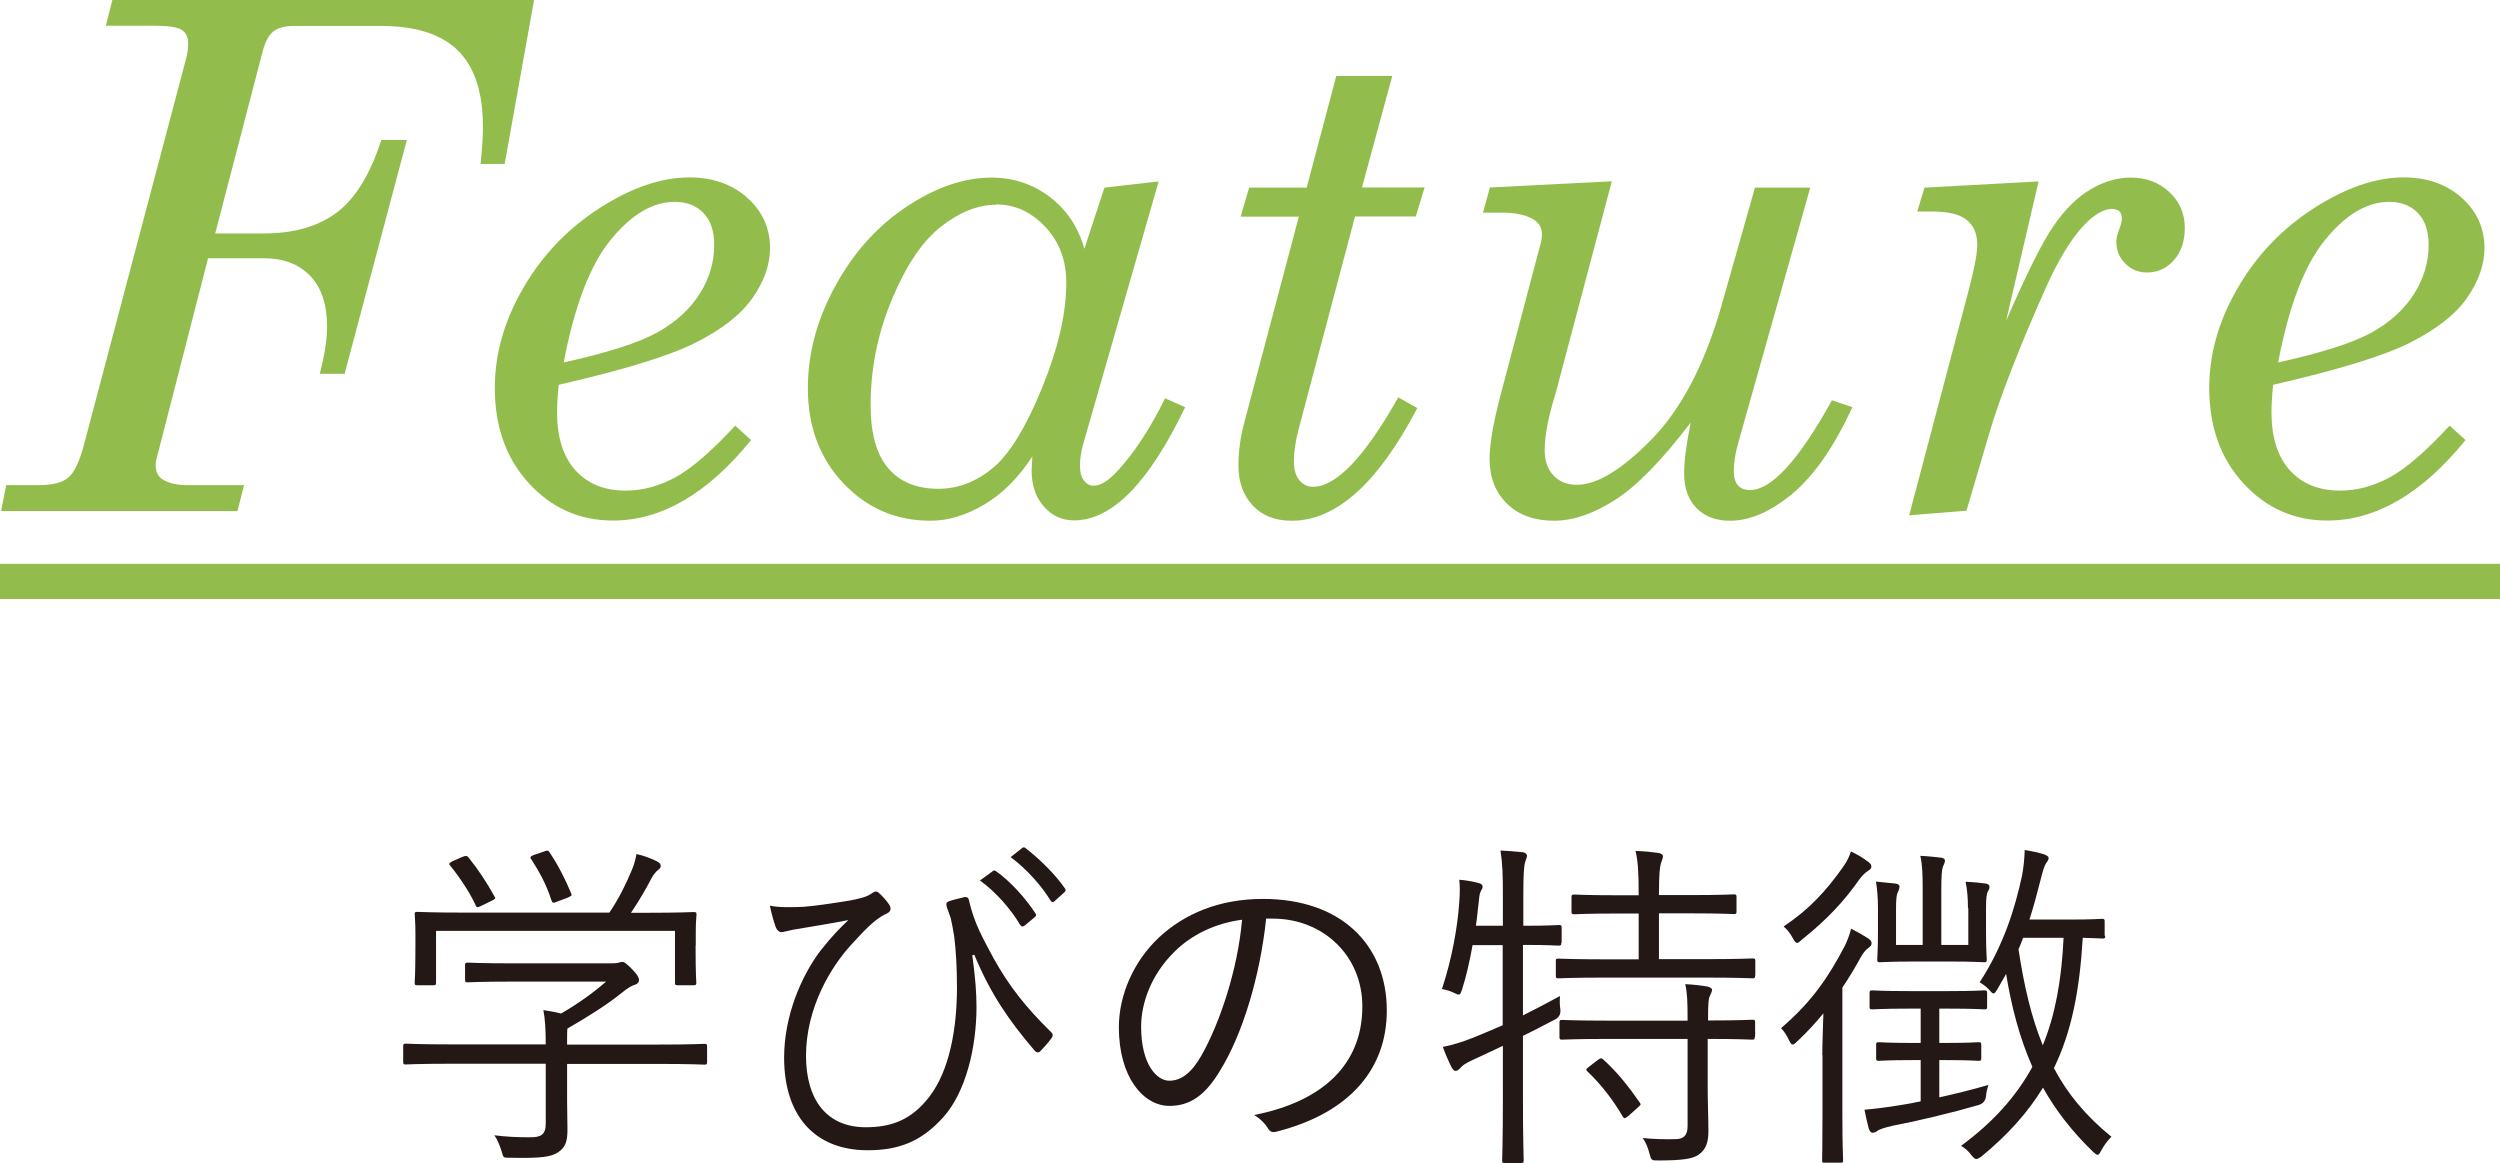 <?xml version="1.0" encoding="UTF-8"?><svg id="_レイヤー_2" xmlns="http://www.w3.org/2000/svg" viewBox="0 0 136.97 63.72"><defs><style>.cls-1{fill:#231815;}.cls-2{fill:#92bd4d;}</style></defs><g id="font"><g><path class="cls-2" d="m6.17,0h23.09l-1.61,8.98h-1.32c.09-.87.13-1.54.13-2.02,0-1.9-.46-3.3-1.38-4.2s-2.33-1.34-4.23-1.34h-4.7c-.53,0-.92.1-1.17.3-.25.2-.44.55-.58,1.06l-2.61,10.01h2.67c1.65,0,2.99-.39,4.01-1.16,1.02-.78,1.82-2.1,2.42-3.96h1.4l-3.41,12.81h-1.36c.26-1.01.4-1.87.4-2.57,0-1.22-.31-2.16-.93-2.8-.62-.64-1.46-.96-2.53-.96h-3.06l-2.83,11.01c-.03.1-.04.21-.04.34,0,.33.11.57.34.74.34.23.81.34,1.4.34h3.1l-.36,1.42H.06l.28-1.42h1.78c.76,0,1.3-.14,1.63-.42s.62-.9.87-1.87L10.18,3.27c.09-.3.13-.6.13-.89,0-.34-.12-.59-.35-.74s-.73-.23-1.49-.23h-2.67l.36-1.42Z"/><path class="cls-2" d="m30.61,21.09c-.06.59-.09,1.09-.09,1.49,0,1.39.34,2.45,1.01,3.19.67.74,1.59,1.11,2.75,1.11.91,0,1.8-.24,2.69-.71.88-.47,1.99-1.42,3.31-2.85l.87.79c-2.38,2.94-4.91,4.41-7.57,4.41-1.82,0-3.35-.68-4.6-2.04-1.25-1.36-1.87-3.1-1.87-5.22,0-1.87.52-3.7,1.57-5.5,1.05-1.8,2.44-3.25,4.19-4.37,1.75-1.12,3.38-1.67,4.89-1.67,1.3,0,2.36.38,3.19,1.12.83.75,1.24,1.67,1.24,2.75,0,.92-.33,1.84-.97,2.75s-1.7,1.73-3.14,2.45c-1.44.72-3.93,1.48-7.46,2.29Zm.26-1.23c2.41-.53,4.12-1.08,5.15-1.65,1.02-.57,1.79-1.28,2.32-2.12s.79-1.74.79-2.67c0-.75-.19-1.33-.58-1.74s-.91-.62-1.58-.62c-1.21,0-2.38.69-3.51,2.08-1.13,1.38-1.99,3.63-2.58,6.74Z"/><path class="cls-2" d="m56.56,25.01c-.76,1.16-1.63,2.04-2.63,2.63-1,.59-1.98.89-2.95.89-1.88,0-3.47-.68-4.77-2.05s-1.95-3.11-1.95-5.21c0-1.92.51-3.79,1.52-5.63s2.32-3.28,3.91-4.33c1.59-1.05,3.13-1.58,4.63-1.58,1.21,0,2.28.36,3.21,1.07.93.71,1.55,1.66,1.88,2.83l1.1-3.35,2.97-.34-4.14,14.41c-.11.39-.17.78-.17,1.17,0,.35.07.62.22.81.14.19.32.28.52.28.38,0,.81-.26,1.29-.78.93-1,1.81-2.33,2.63-4.01l1.1.49c-1.98,4.14-4.01,6.2-6.08,6.2-.67,0-1.22-.25-1.67-.77s-.66-1.17-.66-1.98l.04-.77Zm-1.99-13.79c-1,0-2,.4-3.02,1.2-1.02.8-1.91,2.13-2.69,4s-1.16,3.79-1.16,5.77c0,1.56.32,2.72.97,3.47.64.75,1.56,1.12,2.74,1.12,1.06,0,2.05-.37,2.96-1.12.91-.74,1.82-2.2,2.71-4.38s1.34-4.11,1.34-5.8c0-1.21-.38-2.23-1.15-3.05-.77-.82-1.67-1.23-2.7-1.23Z"/><path class="cls-2" d="m73.2,4.16h3.08l-1.66,6.11h3.43l-.48,1.59h-3.33l-3.09,11.65c-.17.66-.26,1.24-.26,1.73s.1.83.3,1.07c.2.24.45.36.74.36,1.28,0,2.83-1.63,4.68-4.9l1.04.59c-2.15,4.11-4.44,6.17-6.88,6.17-.91,0-1.62-.28-2.14-.84-.52-.56-.78-1.29-.78-2.19,0-.77.11-1.58.34-2.42l2.97-11.21h-3.19l.47-1.59h3.15l1.62-6.11Z"/><path class="cls-2" d="m88.31,9.93l-3.07,11.58c-.4,1.29-.61,2.33-.61,3.14,0,.59.16,1.06.48,1.4s.75.51,1.29.51c1.09,0,2.45-.82,4.07-2.47,1.62-1.65,2.9-4.07,3.82-7.25l1.86-6.56h3.03l-3.93,13.93c-.18.62-.26,1.15-.26,1.61,0,.34.08.6.23.77s.37.26.66.26c1.18,0,2.67-1.64,4.49-4.92l1.12.38c-1.01,2.18-2.11,3.76-3.3,4.75-1.19.98-2.32,1.47-3.4,1.47-.78,0-1.39-.23-1.84-.69-.45-.46-.68-1.09-.68-1.9,0-.67.12-1.6.36-2.79-1.57,2.06-2.94,3.47-4.13,4.23-1.18.76-2.3,1.15-3.36,1.15s-1.94-.31-2.58-.94c-.63-.62-.95-1.44-.95-2.45,0-.83.22-2.08.67-3.75l2.11-7.98c.06-.2.09-.39.09-.58,0-.34-.15-.61-.45-.8-.4-.25-.98-.38-1.74-.38h-1.04l.38-1.38,6.69-.34Z"/><path class="cls-2" d="m107.74,27.98l-3.14.25,3.21-12.14c.35-1.3.52-2.19.52-2.67,0-.61-.19-1.06-.58-1.37-.38-.31-1.01-.46-1.88-.46h-.83l.4-1.31,6.25-.34-1.78,7.64c1.13-2.61,2.01-4.36,2.64-5.26.62-.89,1.3-1.55,2.03-1.97.73-.42,1.45-.62,2.15-.62.85,0,1.55.26,2.12.79.57.53.85,1.19.85,1.97,0,.73-.2,1.32-.6,1.77-.4.45-.89.67-1.47.67-.47,0-.86-.16-1.19-.49s-.49-.73-.49-1.19c0-.19.06-.45.19-.78.08-.2.11-.37.11-.49,0-.18-.04-.31-.13-.4-.09-.09-.23-.13-.42-.13-.34,0-.73.18-1.17.55-.83.72-1.65,1.99-2.46,3.8-1.46,3.29-2.5,5.96-3.1,8l-1.23,4.18Z"/><path class="cls-2" d="m124.54,21.09c-.06.59-.09,1.09-.09,1.49,0,1.39.34,2.45,1.01,3.19.67.74,1.59,1.11,2.75,1.11.91,0,1.8-.24,2.69-.71.88-.47,1.99-1.42,3.31-2.85l.87.79c-2.38,2.94-4.91,4.41-7.57,4.41-1.82,0-3.35-.68-4.6-2.04-1.25-1.36-1.87-3.1-1.87-5.22,0-1.87.52-3.7,1.57-5.5,1.05-1.8,2.44-3.25,4.19-4.37,1.75-1.12,3.38-1.67,4.89-1.67,1.3,0,2.36.38,3.19,1.12.83.75,1.24,1.67,1.24,2.75,0,.92-.33,1.84-.97,2.75s-1.7,1.73-3.14,2.45c-1.44.72-3.93,1.48-7.46,2.29Zm.26-1.23c2.41-.53,4.12-1.08,5.15-1.65,1.02-.57,1.79-1.28,2.32-2.12s.79-1.74.79-2.67c0-.75-.19-1.33-.58-1.74s-.91-.62-1.58-.62c-1.21,0-2.38.69-3.51,2.08-1.13,1.38-1.99,3.63-2.58,6.74Z"/><path class="cls-2" d="m0,32.82v-1.93h136.97v1.93H0Z"/><path class="cls-1" d="m38.74,58.18c0,.13-.02.15-.15.15-.09,0-.68-.04-2.47-.04h-5.05v1.98c0,.4.02,1.18.02,1.63,0,.67-.13.97-.51,1.23-.4.25-.87.34-2.64.3-.36,0-.36.02-.46-.36-.09-.29-.23-.65-.4-.87.67.08,1.2.11,1.98.11.55,0,.84-.13.84-.74v-3.29h-5.19c-1.79,0-2.38.04-2.47.04-.13,0-.15-.02-.15-.15v-.84c0-.13.02-.15.15-.15.09,0,.68.04,2.47.04h5.19c0-.84-.04-1.41-.13-1.88.36.06.68.11.97.19.91-.53,1.69-1.08,2.47-1.75h-5.11c-1.79,0-2.37.04-2.47.04-.13,0-.15-.02-.15-.15v-.78c0-.13.02-.15.15-.15.1,0,.68.04,2.47.04h5.32c.3,0,.44-.02.49-.04.06-.02.11-.04.19-.04.11,0,.23.1.53.4.27.27.38.46.38.59s-.08.21-.19.25c-.19.06-.36.13-.8.49-.76.61-1.73,1.23-2.93,1.92-.02.13-.02.34-.02.65v.23h5.05c1.79,0,2.38-.04,2.47-.04.13,0,.15.02.15.15v.84Zm-.63-6.38c0,1.69.04,1.94.04,2.03,0,.13-.02.15-.17.15h-.85c-.13,0-.15-.02-.15-.15v-2.83h-13.09v2.83c0,.13-.02.15-.15.15h-.87c-.13,0-.15-.02-.15-.15,0-.11.04-.36.04-2.03v-.67c0-.65-.04-.93-.04-1.04s.02-.13.15-.13c.11,0,.78.04,2.62.04h7.9c.53-.8.89-1.52,1.23-2.34.09-.21.19-.51.25-.87.42.09.82.25,1.12.4.15.08.21.15.21.25,0,.08-.04.15-.13.21-.11.08-.27.27-.36.44-.34.65-.67,1.22-1.14,1.92h.8c1.86,0,2.53-.04,2.62-.04.15,0,.17.02.17.13,0,.09-.04.4-.04.93v.78Zm-12.8-4.84c.21-.09.27-.09.36.02.55.68,1.01,1.39,1.42,2.13.08.13.06.13-.17.25l-.51.25c-.13.06-.19.09-.25.09s-.08-.04-.11-.13c-.34-.72-.89-1.54-1.39-2.15-.08-.09-.06-.15.17-.25l.47-.21Zm4.48-.3c.19-.08.25-.08.32.04.47.7.87,1.48,1.18,2.24.06.13.04.13-.21.25l-.51.19c-.27.11-.3.11-.36-.06-.3-.93-.67-1.56-1.1-2.24-.1-.13-.04-.17.17-.25l.51-.17Z"/><path class="cls-1" d="m53.27,52.34c.17,1.25.23,2.05.23,2.83,0,2.18-.57,4.65-1.82,6.04-1.23,1.37-2.49,1.81-4.14,1.81-2.93,0-4.58-1.92-4.58-5.07,0-2.28.93-4.45,1.98-5.85.67-.85,1.1-1.27,1.54-1.69-.97.19-1.92.34-3.04.53-.3.06-.51.13-.65.13-.09,0-.21-.1-.27-.23-.1-.25-.25-.76-.34-1.22.51.11,1.27.09,1.88.06.7-.06,1.58-.19,2.49-.34.57-.11.93-.19,1.22-.4.15-.11.27-.13.38-.02.21.19.38.38.53.59.19.25.13.44-.11.55-.68.3-1.29,1.01-1.96,1.73-1.08,1.18-2.45,3.42-2.45,6.06,0,2.41,1.14,3.91,3.27,3.91,1.44,0,2.53-.42,3.5-1.69,1.08-1.41,1.5-3.69,1.5-5.96,0-1.14-.06-2.07-.15-2.79-.06-.4-.13-.74-.19-1.01-.06-.19-.13-.36-.21-.59-.06-.21-.04-.28.11-.34.23-.08.59-.17.86-.23.13-.02.21.04.23.15.3,1.33.8,2.15,1.35,3.19.84,1.52,1.77,2.7,3.17,4.07.11.11.09.23-.02.36-.17.23-.36.44-.59.68-.11.11-.23.06-.34-.08-1.33-1.56-2.36-3.02-3.27-5.21l-.09.02Zm1.12-4.62c.06-.04.11-.04.19.02.76.53,1.6,1.46,2.15,2.3.06.08.04.15-.04.21l-.55.46c-.1.08-.19.06-.25-.04-.51-.87-1.35-1.82-2.2-2.43l.7-.51Zm1.58-1.24c.08-.06.13-.08.21-.02.76.59,1.62,1.42,2.17,2.22.06.09.04.15-.06.23l-.51.46c-.08.08-.15.08-.23-.04-.47-.78-1.29-1.71-2.18-2.37l.61-.48Z"/><path class="cls-1" d="m69.37,50.33c-.34,3.21-1.31,6.36-2.51,8.3-.82,1.39-1.67,1.96-2.79,1.96-1.42,0-2.77-1.56-2.77-4.31,0-1.75.8-3.61,2.2-4.92,1.41-1.31,3.31-2.11,5.7-2.11,4.25,0,6.78,2.49,6.78,6.12,0,3.1-1.92,5.58-6.04,6.63-.23.06-.36.02-.49-.21-.11-.19-.36-.47-.74-.7,3.76-.74,5.93-2.77,5.93-5.95,0-2.81-2.18-4.81-4.9-4.81h-.36Zm-5.03,1.82c-1.27,1.25-1.82,2.81-1.82,4.1,0,2.07.86,2.96,1.54,2.96.65,0,1.22-.42,1.77-1.39.97-1.71,1.98-4.65,2.22-7.43-1.48.19-2.79.84-3.7,1.75Z"/><path class="cls-1" d="m85.54,51.66c0,.13-.02.15-.17.15-.09,0-.49-.04-1.82-.04h-.11v3.86c.61-.3,1.27-.65,2.03-1.06-.02.23-.02.49.02.74q.04.38-.3.55c-.59.3-1.16.61-1.75.89v3.46c0,2.28.04,3.27.04,3.36,0,.13-.02.15-.17.15h-.86c-.13,0-.15-.02-.15-.15,0-.1.04-1.08.04-3.34v-2.93l-1.67.78c-.4.19-.53.29-.63.4-.08.09-.19.19-.27.19-.09.02-.17-.06-.25-.21-.15-.3-.34-.74-.47-1.1.53-.11,1.01-.25,1.67-.51.55-.23,1.08-.44,1.61-.68v-4.39h-1.65c-.15.84-.34,1.69-.57,2.41-.08.21-.09.3-.19.3-.06,0-.15-.04-.29-.11-.19-.09-.46-.17-.63-.19.55-1.65.86-3.42.95-4.75.04-.57.04-.93,0-1.24.32.02.72.09,1.03.17.17.04.25.11.25.21,0,.08-.04.13-.09.23-.06.11-.09.25-.11.49-.06.44-.09.93-.17,1.42h1.48v-1.52c0-1.35-.02-1.86-.13-2.6.49.02.84.06,1.22.09.13.02.23.1.23.19s-.04.17-.09.32c-.08.23-.11.68-.11,1.96v1.56h.11c1.33,0,1.73-.04,1.82-.04.15,0,.17.02.17.15v.82Zm10.62,1.79c0,.13-.02.15-.15.15-.1,0-.74-.04-2.62-.04h-5.38c-1.88,0-2.53.04-2.62.04-.13,0-.15-.02-.15-.15v-.8c0-.11.02-.13.15-.13.1,0,.74.04,2.62.04h1.77v-2.51h-1.12c-1.75,0-2.3.04-2.39.04-.15,0-.17-.02-.17-.15v-.78c0-.13.02-.15.17-.15.1,0,.65.04,2.39.04h1.12c0-1.31-.04-1.84-.17-2.43.51.02.89.06,1.25.11.13.02.25.09.25.17,0,.11-.04.19-.09.34-.08.23-.13.61-.13,1.8h1.67c1.77,0,2.34-.04,2.43-.04.13,0,.15.02.15.15v.78c0,.13-.02.15-.15.15-.09,0-.67-.04-2.43-.04h-1.67v2.51h2.51c1.88,0,2.53-.04,2.62-.04.13,0,.15.02.15.13v.8Zm-.02,3.36c0,.13-.02.15-.15.15-.09,0-.7-.04-2.43-.04v2.62c0,.85.04,1.67.04,2.43,0,.57-.11.99-.53,1.29-.32.23-.91.32-2.22.32-.36,0-.38,0-.48-.38-.08-.32-.21-.65-.38-.85.59.06,1.24.08,1.86.06.38-.02.61-.19.61-.72v-4.77h-4.27c-1.88,0-2.49.04-2.6.04-.13,0-.15-.02-.15-.15v-.78c0-.13.02-.15.15-.15.11,0,.72.04,2.6.04h4.27c0-1.03-.02-1.54-.13-2,.46.02.93.08,1.22.13.15.04.25.11.25.17,0,.13-.08.23-.11.32-.09.19-.11.46-.11,1.33v.04c1.73,0,2.34-.04,2.43-.04.13,0,.15.02.15.15v.78Zm-8.61,1.27c.17-.13.21-.11.3-.04.76.68,1.41,1.5,2.01,2.37.08.11.06.11-.11.27l-.49.44c-.23.19-.27.17-.34.04-.51-.87-1.16-1.73-1.92-2.45-.11-.11-.1-.13.11-.29l.44-.34Z"/><path class="cls-1" d="m99.84,57.8c0-.68.04-1.56.06-2.28-.42.51-.89,1.03-1.44,1.54-.11.11-.19.17-.25.17s-.11-.08-.19-.23c-.13-.29-.27-.49-.44-.67,1.73-1.48,2.62-2.85,3.48-4.48.15-.3.29-.68.36-.97.34.17.63.34.93.53.13.09.19.17.19.27,0,.11-.06.17-.17.25-.11.08-.27.23-.42.51-.3.55-.63,1.1-1.01,1.67v7.01c0,1.65.04,2.36.04,2.45,0,.13-.02.13-.15.13h-.87c-.11,0-.13,0-.13-.13,0-.1.02-.8.02-2.45v-3.32Zm2.51-10.09c-.13.08-.3.23-.47.46-.86,1.22-1.77,2.2-3.17,3.32-.11.11-.19.17-.25.17-.08,0-.13-.08-.23-.25-.15-.29-.34-.51-.51-.65,1.42-.95,2.32-1.94,3.25-3.25.25-.34.36-.63.44-.86.36.17.65.34.95.57.11.09.17.15.17.25s-.06.17-.17.23Zm3.91,12.41c.86-.19,1.8-.42,2.68-.68-.06.19-.11.38-.13.61q-.04.38-.4.49c-1.44.42-3.4.89-4.73,1.14-.42.1-.72.19-.84.29-.08.06-.15.09-.25.09-.08,0-.15-.06-.21-.25-.08-.29-.15-.63-.23-1.01.67-.06,1.35-.15,1.94-.25.28-.04.68-.11,1.14-.21v-2.26h-.47c-1.33,0-1.71.04-1.82.04-.13,0-.15-.02-.15-.15v-.72c0-.13.02-.15.15-.15.11,0,.49.04,1.82.04h.47v-1.88h-.67c-1.42,0-1.86.04-1.96.04-.15,0-.17-.02-.17-.15v-.74c0-.13.02-.15.17-.15.1,0,.53.04,1.96.04h2.22c1.41,0,1.84-.04,1.94-.04.13,0,.15.02.15.15v.74c0,.13-.02.15-.15.15-.09,0-.53-.04-1.94-.04h-.53v1.88h.34c1.31,0,1.69-.04,1.81-.04.13,0,.15.02.15.15v.72c0,.13-.02.15-.15.15-.11,0-.49-.04-1.81-.04h-.34v2.03Zm1.56-10.37c0-.55-.04-1.03-.13-1.44.46.02.84.06,1.12.1.11.02.19.08.19.17s-.02.15-.08.25c-.08.13-.11.38-.11.91v1.27c0,1.01.04,1.44.04,1.56,0,.13-.02.15-.15.15-.09,0-.53-.04-1.86-.04h-1.96c-1.33,0-1.77.04-1.88.04-.13,0-.15-.02-.15-.15,0-.11.04-.55.04-1.56v-1.25c0-.57-.04-1.03-.11-1.46l1.08.11c.13.02.21.08.21.15,0,.13-.04.21-.1.34-.06.13-.09.36-.09.84v2.03h1.46v-2.94c0-.99-.02-1.46-.13-1.94.46.02.76.06,1.14.1.13.02.21.08.21.15,0,.13-.06.21-.11.34-.06.17-.09.46-.09,1.35v2.94h1.48v-2.01Zm7.52,1.52c0,.13-.02.15-.15.15-.08,0-.34-.02-1.08-.04-.17,2.87-.61,5.15-1.58,7.14.74,1.41,1.77,2.64,3.15,3.76-.23.23-.38.44-.55.74-.09.17-.13.25-.21.25-.06,0-.13-.06-.25-.17-1.16-1.12-2.05-2.28-2.74-3.51-.82,1.35-1.92,2.58-3.38,3.78-.13.09-.21.13-.27.13-.08,0-.15-.06-.27-.21-.15-.21-.36-.4-.57-.51,1.75-1.29,3.02-2.7,3.91-4.33-.7-1.58-1.14-3.27-1.44-5.09l-.48.84c-.09.15-.15.23-.21.23s-.11-.06-.23-.19c-.15-.17-.32-.3-.53-.42,1.33-2.05,1.94-4.08,2.32-5.83.09-.48.13-.91.15-1.42.38.06.8.15,1.04.23.15.06.27.11.27.21,0,.11-.08.19-.15.3-.09.13-.19.48-.29.89-.19.74-.38,1.46-.61,2.18h2.26c1.25,0,1.62-.04,1.71-.04.13,0,.15.02.15.15v.78Zm-4.5.11c-.08.21-.15.42-.25.63.3,1.98.7,3.72,1.33,5.26.68-1.65,1.03-3.57,1.14-5.89h-2.22Z"/></g></g></svg>